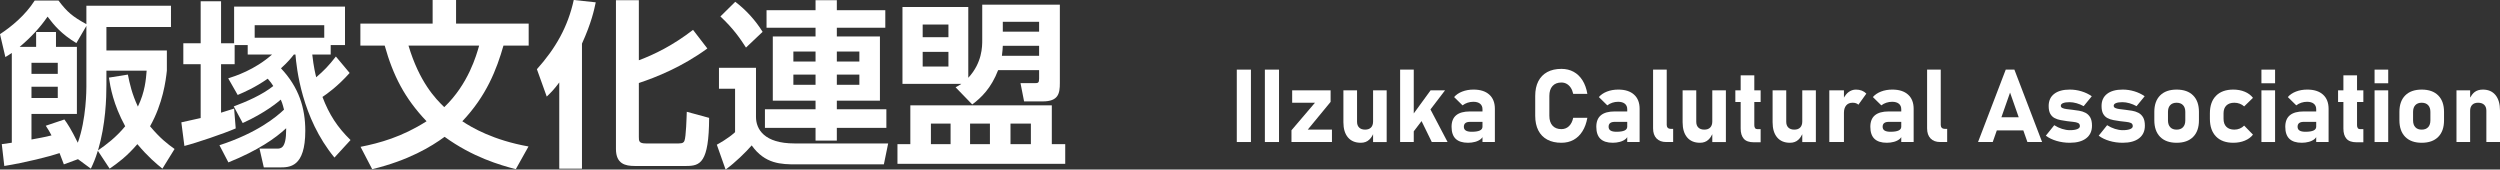 <?xml version="1.0" encoding="utf-8"?>
<!-- Generator: Adobe Illustrator 15.0.0, SVG Export Plug-In . SVG Version: 6.00 Build 0)  -->
<!DOCTYPE svg PUBLIC "-//W3C//DTD SVG 1.1//EN" "http://www.w3.org/Graphics/SVG/1.1/DTD/svg11.dtd">
<svg version="1.1" id="レイヤー_1" xmlns="http://www.w3.org/2000/svg" xmlns:xlink="http://www.w3.org/1999/xlink" x="0px"
	 y="0px" width="391.393px" height="26.544px" viewBox="0 0 391.393 26.544" enable-background="new 0 0 391.393 26.544"
	 xml:space="preserve">
<rect x="0" y="0" width="391.393" height="26.544" fill="#333333" stroke="none"/>
<g>
	<path fill="#FFFFFF" d="M23.492,19.769c2.016-3.584,2.464-7.14,2.632-8.708V7.896H16.66V4.229h10.108V0.896H13.524V3.78
		C11.368,2.604,10.5,1.876,9.156,0.084H5.432C3.948,2.408,1.792,4.172,0,5.348l0.84,3.584c0.532-0.336,0.616-0.364,1.008-0.644
		v14.056c-0.196,0.028-1.064,0.14-1.568,0.224l0.392,3.416c3.304-0.532,7.084-1.484,8.652-2.016c0.308,0.84,0.504,1.344,0.672,1.764
		l2.212-0.812l2.016,1.484c0.392-0.84,0.7-1.512,1.092-2.8l1.848,2.8c1.204-0.84,2.604-1.82,4.34-3.836
		c1.68,1.988,2.856,2.968,3.92,3.836l1.904-3.08C26.208,22.512,25.116,21.7,23.492,19.769z M13.524,13.552
		c0,0.392,0,5.124-1.344,8.792c-1.064-2.156-1.624-2.996-2.1-3.64l-2.912,0.98c0.392,0.616,0.616,0.952,0.896,1.512
		c-1.036,0.28-2.268,0.476-3.136,0.644v-4.004h7.112v-10.5H8.764V5.012H5.656v2.324H3.08c1.82-1.54,3.192-3.024,4.368-4.732
		c1.008,1.344,2.184,2.744,4.508,4.144l1.568-2.688V13.552z M9.044,13.581v1.764H4.928v-1.764H9.044z M4.928,11.564V9.829h4.116
		v1.736H4.928z M21.588,16.688c-0.924-1.96-1.288-3.612-1.568-5.012l-2.968,0.476c0.224,1.484,0.672,4.172,2.548,7.616
		c-1.456,1.764-2.94,2.856-4.256,3.78c1.204-4.088,1.316-8.148,1.316-10.304v-2.184h6.3C22.848,12.433,22.708,14.364,21.588,16.688z
		"/>
	<path fill="#FFFFFF" d="M54.74,11.424l-2.156-2.576c-1.176,1.512-1.848,2.184-3.08,3.248c-0.14-0.588-0.392-1.54-0.616-3.556h2.884
		V7.056h2.24v-6.02h-17.36v5.74h-2.044v-6.58h-3.192v6.58H28.7v3.276h2.716v8.428c-0.448,0.084-2.548,0.588-3.024,0.672l0.476,3.696
		c1.876-0.476,6.16-1.932,8.036-2.744l-0.252-3.108c-0.7,0.224-1.176,0.364-2.044,0.644v-7.588h2.128V7.056h2.044V8.54h3.808
		c-2.716,2.408-5.796,3.388-6.86,3.724l1.484,2.604c1.036-0.448,2.632-1.12,4.704-2.548c0.448,0.504,0.644,0.784,0.868,1.148
		c-1.764,1.4-4.172,2.436-6.188,3.192l1.4,2.604c3.528-1.596,5.544-3.304,5.964-3.668c0.112,0.252,0.28,0.644,0.504,1.568
		c-1.176,1.12-4.172,3.64-10.108,5.572l1.4,2.688c4.648-1.876,7.364-3.78,9.044-5.348V20.3c0,2.968-0.84,2.968-1.456,2.968h-2.716
		l0.672,2.94h2.492c1.54,0,4.004,0,4.004-5.74c0-3.556-1.008-6.804-3.808-9.772c1.12-1.008,1.624-1.652,2.016-2.156h0.252
		c0.168,2.044,0.952,9.884,6.104,16.128l2.52-2.744c-2.044-1.988-3.36-4.004-4.396-6.748C51.184,14.7,52.808,13.58,54.74,11.424z
		 M39.872,5.908v-1.96h10.892v1.96H39.872z"/>
	<path fill="#FFFFFF" d="M71.4,0h-3.668v3.696H56.42V7.14h3.808c1.316,4.704,3.136,8.26,6.552,11.844
		c-3.864,2.464-7.364,3.416-10.332,4.004l1.82,3.5c5.684-1.372,9.24-3.528,11.34-5.068c4.396,3.192,8.68,4.424,11.144,5.068
		l1.988-3.556c-5.488-0.98-8.848-2.94-10.36-3.948c3.78-3.976,5.376-8.12,6.44-11.844h3.948V3.696H71.4V0z M75.012,7.14
		c-0.42,1.484-1.68,6.02-5.46,9.632c-1.372-1.316-3.892-3.92-5.6-9.632H75.012z"/>
	<path fill="#FFFFFF" d="M107.156,22.036c-0.084,0.224-0.224,0.42-0.896,0.42h-5.152c-1.092,0-1.092-0.392-1.092-1.036v-8.428
		c2.66-0.868,6.832-2.548,10.724-5.404l-2.24-2.912c-3.108,2.408-6.076,3.864-8.484,4.76V0.028h-3.584v23.296
		c0,2.352,1.484,2.66,2.94,2.66h8.064c2.184,0,3.556-0.476,3.584-7.532l-3.5-0.952C107.492,18.312,107.408,21.448,107.156,22.036z"
		/>
	<path fill="#FFFFFF" d="M84.056,10.836l1.54,4.284c0.672-0.644,1.176-1.148,1.96-2.212v13.496h3.556V6.832
		c1.484-3.276,1.904-5.264,2.156-6.468L89.824,0C88.9,4.228,86.968,7.588,84.056,10.836z"/>
	<path fill="#FFFFFF" d="M127.68,22.008h3.332V20.02h7.756v-2.912h-7.756v-1.344h6.748V5.712h-6.748V4.34h7.588V1.596h-7.588V0.028
		h-3.332v1.568h-7.672V4.34h7.672v1.372h-6.692v10.052h6.692v1.344h-7.924v2.912h7.924V22.008z M131.012,8.064h3.528v1.568h-3.528
		V8.064z M131.012,11.676h3.528v1.596h-3.528V11.676z M124.208,8.064h3.472v1.568h-3.472V8.064z M124.208,13.272v-1.596h3.472v1.596
		H124.208z"/>
	<path fill="#FFFFFF" d="M116.788,7.448l2.604-2.464c-1.092-1.764-2.576-3.416-4.284-4.704l-2.324,2.296
		C114.828,4.48,115.948,6.132,116.788,7.448z"/>
	<path fill="#FFFFFF" d="M118.356,18.312v-7.7h-5.796v3.276h2.52v6.804c-1.092,1.008-2.604,1.82-2.856,1.96l1.372,3.892
		c1.484-1.064,3.22-2.772,4.088-3.78c2.072,2.912,4.592,2.968,7,2.968h13.692l0.672-3.276h-14.672
		C119.672,22.456,118.356,20.244,118.356,18.312z"/>
	<path fill="#FFFFFF" d="M164.668,16.492H142.52v6.076h-2.016v3.08h26.264v-3.08h-2.1V16.492z M148.82,22.568h-3.08v-3.22h3.08
		V22.568z M154.98,22.568h-3.108v-3.22h3.108V22.568z M161.392,22.568H158.2v-3.22h3.192V22.568z"/>
	<path fill="#FFFFFF" d="M149.604,13.664l2.604,2.688c1.428-1.064,2.968-2.548,4.06-5.376h6.412v1.316c0,0.672-0.14,0.728-0.7,0.728
		h-2.212l0.56,2.856h2.912c2.464,0,2.688-1.232,2.688-2.884V0.728h-12.152v5.544c0,1.008,0,3.556-2.184,5.908V1.092h-10.304v12.04
		h9.212C150.22,13.328,150.08,13.412,149.604,13.664z M156.996,3.416h5.684v1.54h-5.684V3.416z M156.996,7.168h5.684v1.568h-5.824
		C156.968,7.952,156.968,7.56,156.996,7.168z M148.484,10.416h-4.032V8.12h4.032V10.416z M148.484,5.824h-4.032V3.836h4.032V5.824z"
		/>
	<rect x="193.628" y="10.899" fill="#FFFFFF" width="2.214" height="11.335"/>
	<rect x="198.025" y="10.899" fill="#FFFFFF" width="2.214" height="11.335"/>
	<polygon fill="#FFFFFF" points="208.316,15.952 208.316,14.143 202.298,14.143 202.298,16.084 205.868,16.084 202.189,20.395 
		202.189,22.235 208.526,22.235 208.526,20.294 204.738,20.294 	"/>
	<path fill="#FFFFFF" d="M214.966,19.015c0,0.41-0.108,0.726-0.324,0.947c-0.216,0.221-0.523,0.332-0.924,0.332
		c-0.4,0-0.71-0.108-0.931-0.324c-0.221-0.216-0.332-0.519-0.332-0.908v-4.919h-2.136v4.997c0,1.018,0.237,1.808,0.71,2.369
		c0.473,0.562,1.143,0.842,2.011,0.842c0.54,0,0.981-0.16,1.321-0.483c0.275-0.259,0.464-0.551,0.605-0.861v1.229h2.128v-8.092
		h-2.128V19.015z"/>
	<polygon fill="#FFFFFF" points="226.231,14.143 223.969,14.143 221.334,17.758 221.334,10.899 219.199,10.899 219.199,22.234 
		221.334,22.234 221.334,20.561 222.556,18.959 224.157,22.234 226.628,22.234 223.949,17.134 	"/>
	<path fill="#FFFFFF" d="M230.69,14.025c-0.645,0-1.232,0.103-1.762,0.308c-0.53,0.205-0.957,0.492-1.279,0.861l1.325,1.302
		c0.229-0.181,0.492-0.321,0.788-0.417s0.595-0.144,0.896-0.144c0.457,0,0.811,0.101,1.06,0.304c0.25,0.203,0.375,0.491,0.375,0.866
		v0.342h-1.957c-0.961,0-1.683,0.199-2.163,0.597s-0.721,0.999-0.721,1.804c0,0.847,0.215,1.476,0.646,1.887
		c0.432,0.411,1.078,0.616,1.941,0.616c0.379,0,0.746-0.048,1.103-0.144c0.356-0.097,0.656-0.244,0.9-0.445
		c0.106-0.087,0.184-0.189,0.25-0.296v0.768h1.94v-5.2c0-0.956-0.291-1.696-0.873-2.221S231.755,14.025,230.69,14.025z
		 M231.672,20.434c-0.281,0.13-0.704,0.195-1.271,0.195c-0.404,0-0.711-0.063-0.916-0.191c-0.205-0.127-0.308-0.324-0.308-0.589
		c0-0.26,0.081-0.453,0.241-0.58c0.162-0.128,0.404-0.191,0.726-0.191h1.949v0.748C232.093,20.102,231.952,20.304,231.672,20.434z"
		/>
	<path fill="#FFFFFF" d="M243.057,13.468c0.33-0.367,0.795-0.55,1.393-0.55c0.306,0,0.583,0.071,0.83,0.211
		c0.246,0.14,0.457,0.342,0.631,0.604c0.175,0.263,0.303,0.583,0.386,0.963h2.216c-0.142-0.832-0.396-1.538-0.762-2.121
		c-0.365-0.582-0.829-1.026-1.387-1.333c-0.559-0.307-1.197-0.46-1.914-0.46c-0.868,0-1.607,0.167-2.219,0.499
		c-0.61,0.333-1.076,0.814-1.399,1.443c-0.321,0.628-0.483,1.392-0.483,2.292v3.11c0,0.894,0.162,1.657,0.483,2.288
		c0.323,0.631,0.789,1.112,1.399,1.442c0.611,0.33,1.351,0.495,2.219,0.495c0.717,0,1.354-0.153,1.91-0.459
		c0.556-0.307,1.017-0.753,1.383-1.338c0.367-0.584,0.623-1.29,0.77-2.116h-2.216c-0.118,0.566-0.34,1.004-0.661,1.313
		c-0.324,0.309-0.718,0.464-1.186,0.464c-0.598,0-1.063-0.182-1.393-0.546c-0.33-0.363-0.494-0.878-0.494-1.543v-3.11
		C242.563,14.35,242.727,13.834,243.057,13.468z"/>
	<path fill="#FFFFFF" d="M253.352,14.025c-0.645,0-1.231,0.103-1.762,0.308c-0.529,0.205-0.957,0.492-1.279,0.861l1.326,1.302
		c0.229-0.181,0.492-0.321,0.787-0.417c0.297-0.096,0.596-0.144,0.896-0.144c0.457,0,0.811,0.101,1.061,0.304
		c0.25,0.203,0.375,0.491,0.375,0.866v0.342h-1.957c-0.961,0-1.684,0.199-2.164,0.597s-0.721,0.999-0.721,1.804
		c0,0.847,0.215,1.476,0.646,1.887c0.432,0.411,1.078,0.616,1.941,0.616c0.379,0,0.747-0.048,1.104-0.144
		c0.355-0.097,0.656-0.244,0.9-0.445c0.106-0.087,0.184-0.189,0.25-0.297v0.769h1.94v-5.2c0-0.956-0.291-1.696-0.873-2.221
		S254.417,14.025,253.352,14.025z M254.334,20.434c-0.281,0.13-0.703,0.195-1.271,0.195c-0.405,0-0.712-0.063-0.916-0.191
		c-0.205-0.127-0.308-0.324-0.308-0.589c0-0.26,0.08-0.453,0.241-0.58c0.161-0.128,0.403-0.191,0.726-0.191h1.949v0.748
		C254.756,20.102,254.615,20.304,254.334,20.434z"/>
	<path fill="#FFFFFF" d="M261.105,20.013c-0.111-0.109-0.167-0.259-0.167-0.452v-8.661h-2.137v9.191c0,0.681,0.18,1.208,0.539,1.582
		c0.357,0.375,0.862,0.562,1.512,0.562h1.091v-2.058h-0.358C261.377,20.177,261.217,20.122,261.105,20.013z"/>
	<path fill="#FFFFFF" d="M268.071,19.015c0,0.41-0.107,0.726-0.324,0.947c-0.215,0.221-0.522,0.332-0.923,0.332
		c-0.399,0-0.711-0.108-0.932-0.324c-0.222-0.216-0.331-0.519-0.331-0.908v-4.919h-2.137v4.997c0,1.018,0.236,1.808,0.709,2.369
		c0.474,0.562,1.145,0.842,2.012,0.842c0.541,0,0.98-0.16,1.322-0.483c0.273-0.259,0.463-0.55,0.604-0.86v1.228h2.128v-8.092h-2.128
		V19.015z"/>
	<path fill="#FFFFFF" d="M274.651,11.789h-2.137v2.354h-0.834v1.824h0.834v4.163c0,0.691,0.162,1.222,0.484,1.59
		c0.321,0.369,0.844,0.554,1.566,0.554h1.076v-2.058h-0.53c-0.151,0-0.265-0.055-0.343-0.164s-0.117-0.26-0.117-0.452v-3.633h0.99
		v-1.824h-0.99V11.789z"/>
	<path fill="#FFFFFF" d="M282.158,19.015c0,0.41-0.108,0.726-0.323,0.947s-0.523,0.332-0.924,0.332
		c-0.399,0-0.711-0.108-0.932-0.324c-0.221-0.216-0.331-0.519-0.331-0.908v-4.919h-2.136v4.997c0,1.018,0.236,1.808,0.709,2.369
		c0.473,0.562,1.144,0.842,2.011,0.842c0.541,0,0.981-0.16,1.322-0.483c0.273-0.259,0.462-0.55,0.604-0.86v1.228h2.128v-8.092
		h-2.128V19.015z"/>
	<path fill="#FFFFFF" d="M290.562,14.026c-0.427,0-0.817,0.135-1.173,0.405c-0.281,0.214-0.509,0.511-0.707,0.854v-1.142h-2.291
		v8.092h2.291v-4.576c0-0.494,0.119-0.88,0.355-1.158c0.237-0.278,0.571-0.417,1.002-0.417c0.197,0,0.373,0.026,0.526,0.078
		c0.153,0.052,0.278,0.13,0.378,0.234l1.248-1.739c-0.203-0.207-0.441-0.365-0.714-0.471
		C291.205,14.079,290.9,14.026,290.562,14.026z"/>
	<path fill="#FFFFFF" d="M296.253,14.025c-0.646,0-1.232,0.103-1.763,0.308c-0.529,0.205-0.957,0.492-1.278,0.861l1.325,1.302
		c0.229-0.181,0.492-0.321,0.787-0.417c0.297-0.096,0.596-0.144,0.896-0.144c0.457,0,0.811,0.101,1.061,0.304
		c0.25,0.203,0.375,0.491,0.375,0.866v0.342H295.7c-0.961,0-1.684,0.199-2.164,0.597s-0.721,0.999-0.721,1.804
		c0,0.847,0.215,1.476,0.647,1.887c0.431,0.411,1.077,0.616,1.94,0.616c0.379,0,0.747-0.048,1.104-0.144
		c0.355-0.097,0.656-0.244,0.9-0.445c0.106-0.087,0.184-0.189,0.25-0.297v0.769h1.94v-5.2c0-0.956-0.291-1.696-0.873-2.221
		S297.319,14.025,296.253,14.025z M297.235,20.434c-0.281,0.13-0.703,0.195-1.271,0.195c-0.405,0-0.711-0.063-0.916-0.191
		c-0.205-0.127-0.308-0.324-0.308-0.589c0-0.26,0.08-0.453,0.241-0.58c0.161-0.128,0.403-0.191,0.726-0.191h1.949v0.748
		C297.657,20.102,297.515,20.304,297.235,20.434z"/>
	<path fill="#FFFFFF" d="M304.005,20.013c-0.111-0.109-0.167-0.259-0.167-0.452v-8.661h-2.137v9.191c0,0.681,0.18,1.208,0.539,1.582
		c0.357,0.375,0.862,0.562,1.512,0.562h1.091v-2.058h-0.358C304.278,20.177,304.118,20.122,304.005,20.013z"/>
	<path fill="#FFFFFF" d="M314.012,10.9l-4.336,11.334h2.301l0.637-1.816h4.152l0.637,1.816h2.301L315.368,10.9H314.012z
		 M313.334,18.36l1.355-3.867l1.355,3.867H313.334z"/>
	<path fill="#FFFFFF" d="M326.497,17.658c-0.305-0.156-0.639-0.264-1.002-0.324c-0.363-0.059-0.725-0.11-1.084-0.151
		c-0.312-0.037-0.603-0.072-0.873-0.105c-0.27-0.034-0.488-0.09-0.654-0.168c-0.166-0.078-0.249-0.195-0.249-0.351
		c0-0.182,0.119-0.321,0.358-0.417c0.24-0.096,0.574-0.145,1.006-0.145c0.354,0,0.722,0.055,1.107,0.165
		c0.385,0.108,0.752,0.262,1.106,0.46l1.271-1.552c-0.473-0.333-1.01-0.59-1.609-0.772s-1.211-0.273-1.828-0.273
		c-1.055,0-1.871,0.224-2.448,0.671c-0.577,0.447-0.864,1.078-0.864,1.894c0,0.515,0.082,0.921,0.248,1.22
		c0.168,0.299,0.391,0.522,0.67,0.67c0.281,0.149,0.592,0.255,0.933,0.32c0.34,0.065,0.685,0.121,1.032,0.168
		c0.344,0.047,0.668,0.084,0.975,0.113c0.307,0.028,0.555,0.087,0.745,0.175c0.188,0.089,0.284,0.252,0.284,0.491
		c0,0.198-0.137,0.353-0.412,0.464c-0.276,0.112-0.663,0.168-1.162,0.168c-0.385,0-0.79-0.068-1.217-0.203
		c-0.426-0.135-0.834-0.327-1.223-0.576l-1.318,1.644c0.463,0.349,1.022,0.62,1.68,0.815c0.658,0.195,1.35,0.292,2.078,0.292
		c1.102,0,1.955-0.233,2.561-0.701c0.605-0.468,0.908-1.126,0.908-1.973c0-0.556-0.094-0.993-0.281-1.309
		C327.046,18.051,326.801,17.814,326.497,17.658z"/>
	<path fill="#FFFFFF" d="M334.776,17.658c-0.305-0.156-0.639-0.264-1.002-0.324c-0.363-0.059-0.725-0.11-1.084-0.151
		c-0.312-0.037-0.603-0.072-0.873-0.105c-0.27-0.034-0.488-0.09-0.654-0.168c-0.166-0.078-0.249-0.195-0.249-0.351
		c0-0.182,0.119-0.321,0.358-0.417c0.24-0.096,0.574-0.145,1.006-0.145c0.354,0,0.722,0.055,1.107,0.165
		c0.385,0.108,0.752,0.262,1.106,0.46l1.271-1.552c-0.473-0.333-1.01-0.59-1.609-0.772s-1.211-0.273-1.828-0.273
		c-1.055,0-1.871,0.224-2.448,0.671c-0.577,0.447-0.864,1.078-0.864,1.894c0,0.515,0.082,0.921,0.248,1.22
		c0.168,0.299,0.391,0.522,0.67,0.67c0.281,0.149,0.592,0.255,0.933,0.32c0.34,0.065,0.685,0.121,1.032,0.168
		c0.344,0.047,0.668,0.084,0.975,0.113c0.307,0.028,0.555,0.087,0.745,0.175c0.188,0.089,0.284,0.252,0.284,0.491
		c0,0.198-0.137,0.353-0.412,0.464c-0.276,0.112-0.663,0.168-1.162,0.168c-0.385,0-0.79-0.068-1.217-0.203
		c-0.426-0.135-0.834-0.327-1.223-0.576l-1.318,1.644c0.463,0.349,1.022,0.62,1.68,0.815c0.658,0.195,1.35,0.292,2.078,0.292
		c1.102,0,1.955-0.233,2.561-0.701c0.605-0.468,0.908-1.126,0.908-1.973c0-0.556-0.094-0.993-0.281-1.309
		C335.326,18.051,335.081,17.814,334.776,17.658z"/>
	<path fill="#FFFFFF" d="M340.768,14.026c-1.112,0-1.973,0.304-2.582,0.912c-0.607,0.608-0.912,1.466-0.912,2.573v1.317
		c0,1.118,0.305,1.984,0.912,2.6c0.609,0.616,1.47,0.924,2.582,0.924c1.111,0,1.972-0.306,2.58-0.916
		c0.607-0.611,0.912-1.472,0.912-2.584v-1.341c0-1.107-0.305-1.965-0.912-2.573C342.74,14.33,341.879,14.026,340.768,14.026z
		 M342.124,18.852c0,0.457-0.119,0.812-0.357,1.064c-0.239,0.252-0.576,0.378-1.006,0.378c-0.427,0-0.758-0.126-0.994-0.378
		s-0.355-0.607-0.355-1.064v-1.341c0-0.452,0.119-0.803,0.355-1.053c0.236-0.249,0.567-0.374,0.994-0.374
		c0.43,0,0.767,0.125,1.006,0.374c0.238,0.25,0.357,0.601,0.357,1.053V18.852z"/>
	<path fill="#FFFFFF" d="M348.555,16.516c0.297-0.289,0.715-0.433,1.255-0.433c0.291,0,0.571,0.051,0.839,0.152
		c0.268,0.102,0.497,0.243,0.69,0.425l1.379-1.341c-0.317-0.415-0.744-0.735-1.282-0.958c-0.537-0.224-1.139-0.336-1.805-0.336
		c-1.159,0-2.059,0.324-2.697,0.971c-0.639,0.647-0.959,1.561-0.959,2.74v0.865c0,1.19,0.32,2.113,0.959,2.768
		c0.639,0.655,1.538,0.982,2.697,0.982c0.666,0,1.268-0.11,1.805-0.331c0.538-0.221,0.965-0.534,1.282-0.94l-1.379-1.418
		c-0.193,0.202-0.423,0.358-0.69,0.467c-0.268,0.11-0.548,0.164-0.839,0.164c-0.54,0-0.958-0.147-1.255-0.441
		c-0.296-0.293-0.443-0.71-0.443-1.251v-0.865C348.112,17.211,348.259,16.805,348.555,16.516z"/>
	<rect x="354.043" y="10.9" fill="#FFFFFF" width="2.137" height="2.136"/>
	<rect x="354.043" y="14.143" fill="#FFFFFF" width="2.137" height="8.092"/>
	<path fill="#FFFFFF" d="M361.216,14.025c-0.646,0-1.232,0.103-1.763,0.308c-0.529,0.205-0.957,0.492-1.278,0.861l1.325,1.302
		c0.229-0.181,0.492-0.321,0.787-0.417c0.297-0.096,0.596-0.144,0.896-0.144c0.457,0,0.811,0.101,1.061,0.304
		c0.25,0.203,0.375,0.491,0.375,0.866v0.342h-1.957c-0.961,0-1.684,0.199-2.164,0.597s-0.721,0.999-0.721,1.804
		c0,0.847,0.215,1.476,0.647,1.887c0.431,0.411,1.077,0.616,1.94,0.616c0.379,0,0.747-0.048,1.104-0.144
		c0.355-0.097,0.656-0.244,0.9-0.445c0.106-0.087,0.184-0.189,0.25-0.297v0.769h1.94v-5.2c0-0.956-0.291-1.696-0.873-2.221
		S362.282,14.025,361.216,14.025z M362.198,20.434c-0.281,0.13-0.703,0.195-1.271,0.195c-0.405,0-0.711-0.063-0.916-0.191
		c-0.205-0.127-0.308-0.324-0.308-0.589c0-0.26,0.08-0.453,0.241-0.58c0.161-0.128,0.403-0.191,0.726-0.191h1.949v0.748
		C362.62,20.102,362.478,20.304,362.198,20.434z"/>
	<path fill="#FFFFFF" d="M369.012,11.789h-2.137v2.354h-0.834v1.824h0.834v4.163c0,0.691,0.161,1.222,0.483,1.59
		c0.321,0.369,0.845,0.554,1.567,0.554h1.075v-2.058h-0.53c-0.15,0-0.265-0.055-0.343-0.164c-0.077-0.109-0.116-0.26-0.116-0.452
		v-3.633h0.989v-1.824h-0.989V11.789z"/>
	<rect x="371.756" y="14.143" fill="#FFFFFF" width="2.136" height="8.092"/>
	<rect x="371.756" y="10.9" fill="#FFFFFF" width="2.136" height="2.136"/>
	<path fill="#FFFFFF" d="M379.138,14.026c-1.112,0-1.972,0.304-2.581,0.912c-0.607,0.608-0.912,1.466-0.912,2.573v1.317
		c0,1.118,0.305,1.984,0.912,2.6c0.609,0.616,1.469,0.924,2.581,0.924s1.972-0.306,2.58-0.916c0.608-0.611,0.912-1.472,0.912-2.584
		v-1.341c0-1.107-0.304-1.965-0.912-2.573C381.11,14.33,380.25,14.026,379.138,14.026z M380.495,18.852
		c0,0.457-0.119,0.812-0.358,1.064s-0.575,0.378-1.006,0.378c-0.427,0-0.757-0.126-0.994-0.378
		c-0.235-0.252-0.354-0.607-0.354-1.064v-1.341c0-0.452,0.119-0.803,0.354-1.053c0.237-0.249,0.567-0.374,0.994-0.374
		c0.431,0,0.767,0.125,1.006,0.374c0.239,0.25,0.358,0.601,0.358,1.053V18.852z"/>
	<path fill="#FFFFFF" d="M390.691,14.887c-0.468-0.574-1.127-0.861-1.979-0.861c-0.535,0-0.971,0.132-1.307,0.397
		c-0.264,0.21-0.488,0.51-0.689,0.858v-1.139h-2.137v8.092h2.137v-4.888c0-0.4,0.107-0.711,0.324-0.931
		c0.216-0.222,0.521-0.332,0.916-0.332c0.416,0,0.736,0.108,0.963,0.324c0.226,0.215,0.339,0.523,0.339,0.924v4.903h2.136v-4.911
		C391.393,16.273,391.159,15.461,390.691,14.887z"/>
</g>
</svg>
